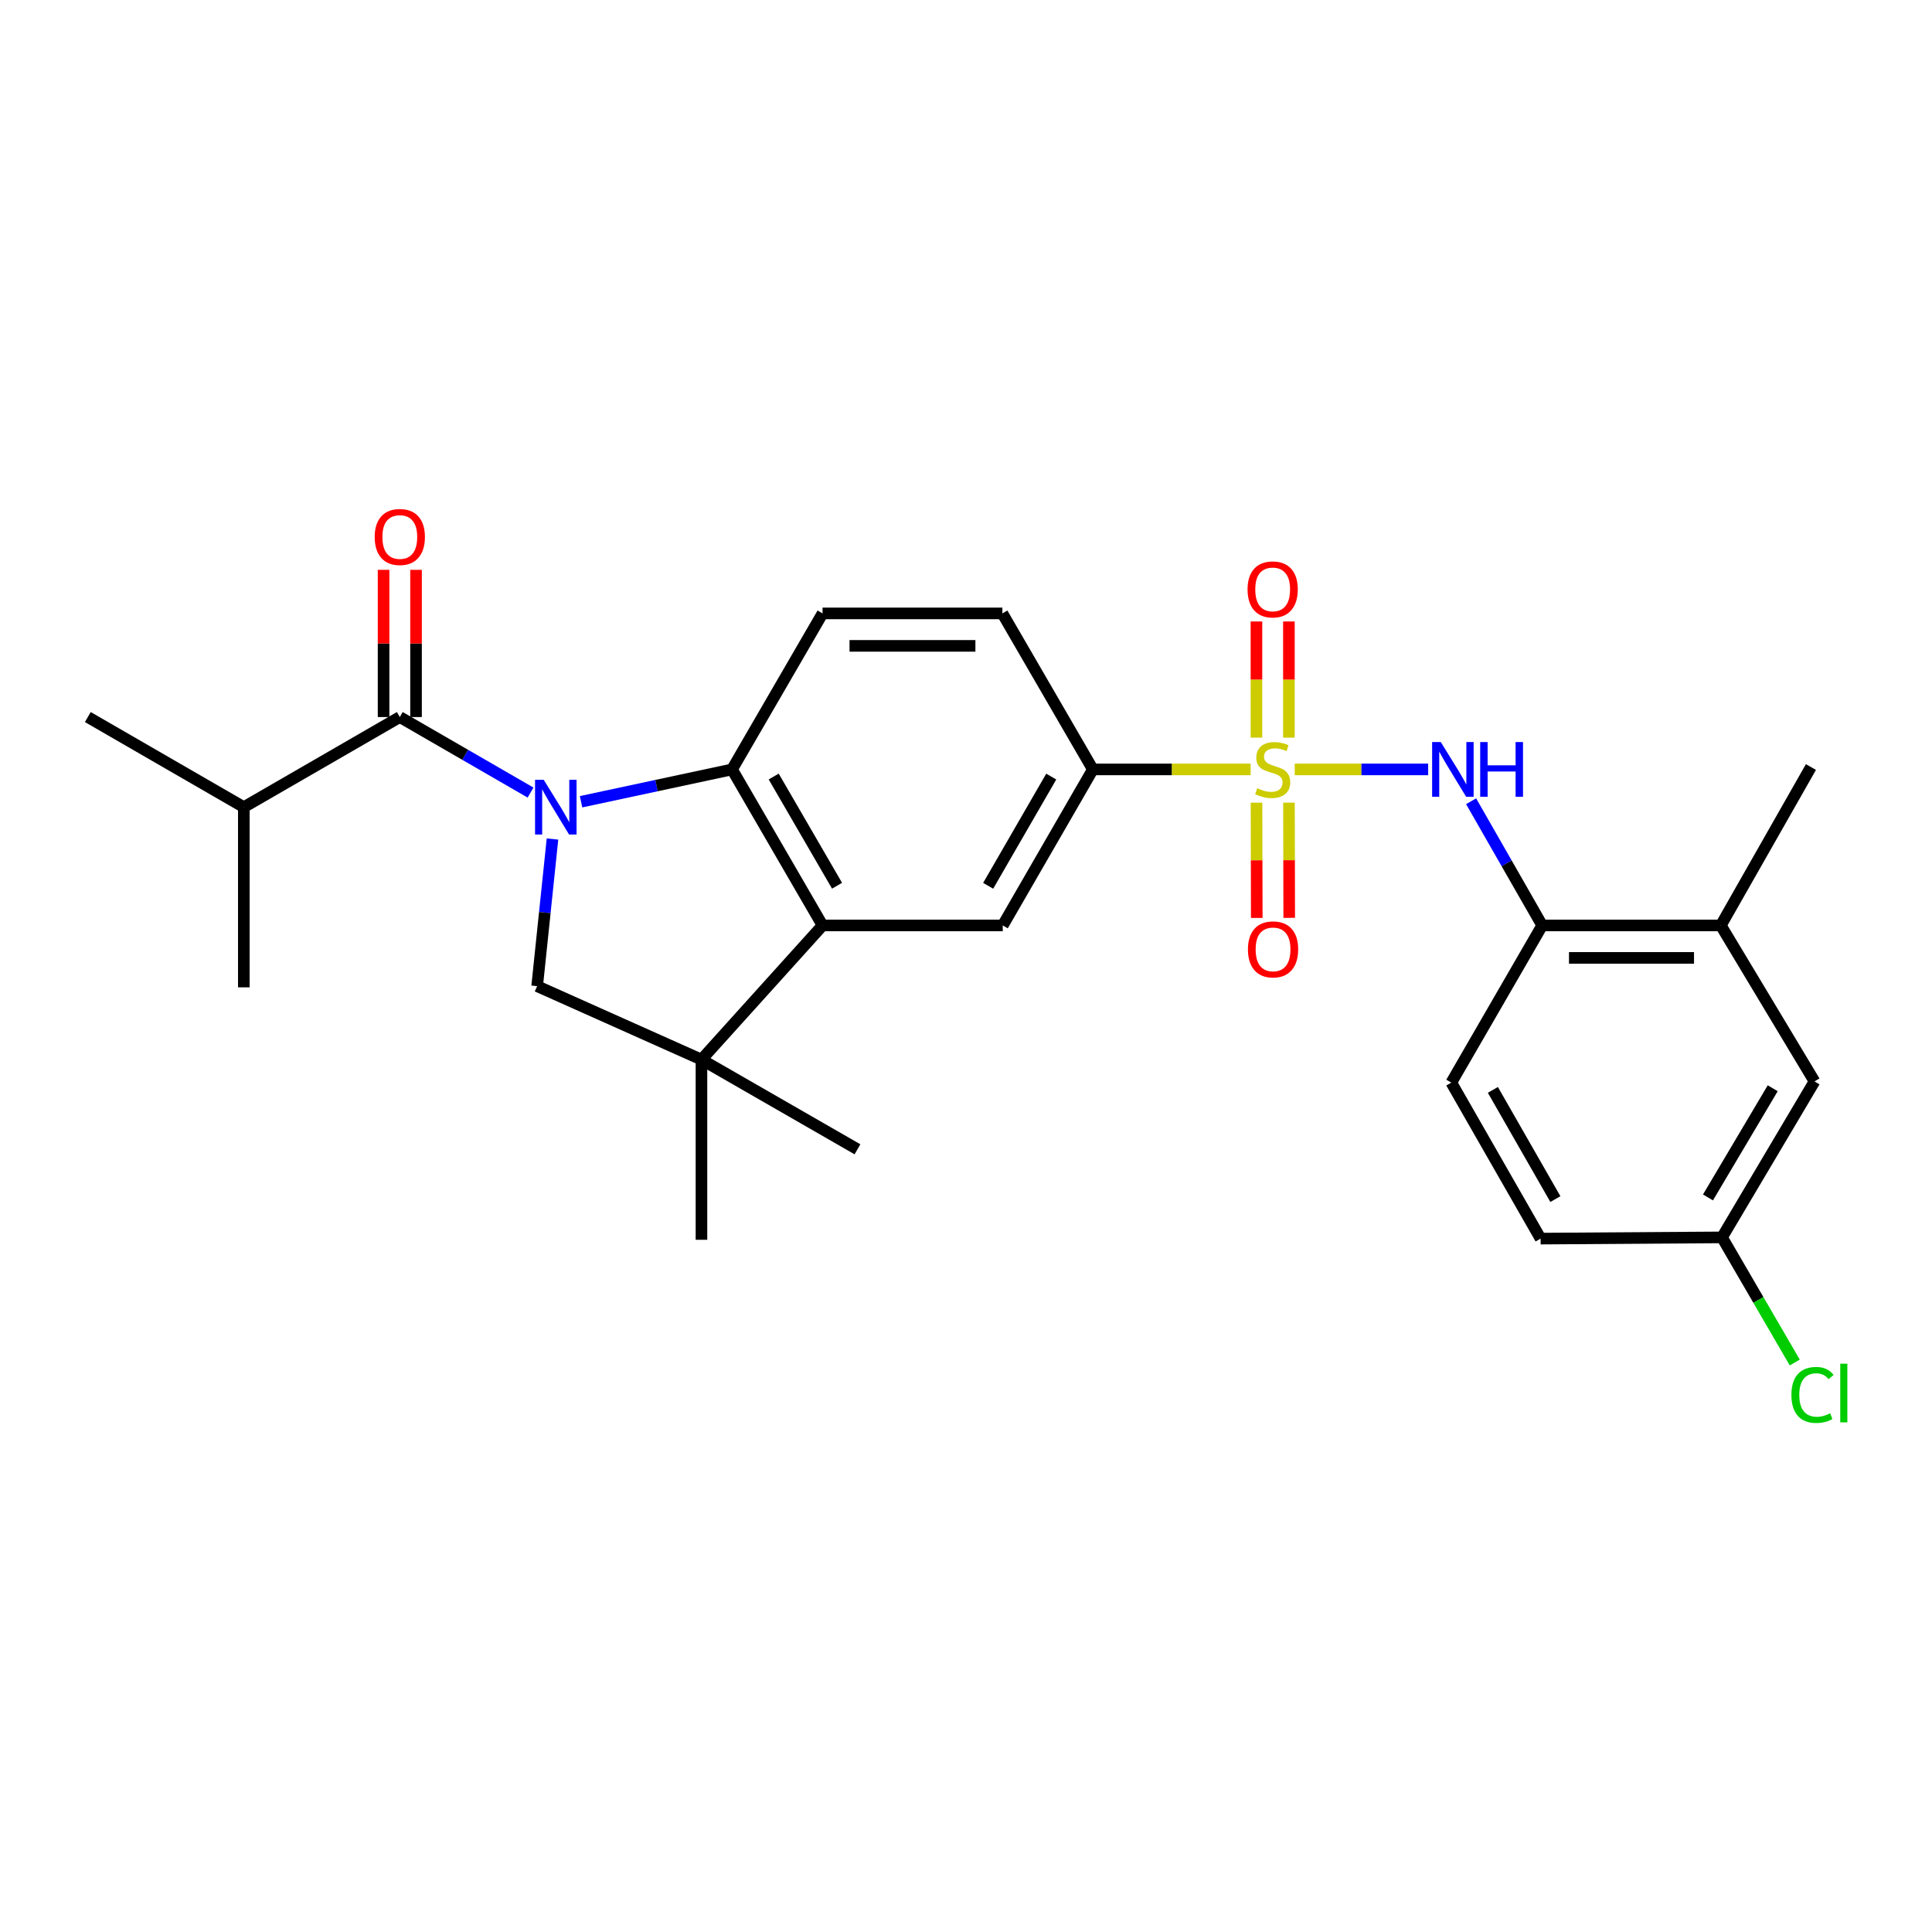 <?xml version='1.0' encoding='iso-8859-1'?>
<svg version='1.1' baseProfile='full'
              xmlns='http://www.w3.org/2000/svg'
                      xmlns:rdkit='http://www.rdkit.org/xml'
                      xmlns:xlink='http://www.w3.org/1999/xlink'
                  xml:space='preserve'
width='1000px' height='1000px' viewBox='0 0 1000 1000'>
<!-- END OF HEADER -->
<rect style='opacity:1.0;fill:#FFFFFF;stroke:none' width='1000' height='1000' x='0' y='0'> </rect>
<path class='bond-1' d='M 300.758,414.984 L 339.832,406.616' style='fill:none;fill-rule:evenodd;stroke:#0000FF;stroke-width:6px;stroke-linecap:butt;stroke-linejoin:miter;stroke-opacity:1' />
<path class='bond-1' d='M 339.832,406.616 L 378.905,398.248' style='fill:none;fill-rule:evenodd;stroke:#000000;stroke-width:6px;stroke-linecap:butt;stroke-linejoin:miter;stroke-opacity:1' />
<path class='bond-2' d='M 274.615,410.234 L 240.777,390.688' style='fill:none;fill-rule:evenodd;stroke:#0000FF;stroke-width:6px;stroke-linecap:butt;stroke-linejoin:miter;stroke-opacity:1' />
<path class='bond-2' d='M 240.777,390.688 L 206.939,371.143' style='fill:none;fill-rule:evenodd;stroke:#000000;stroke-width:6px;stroke-linecap:butt;stroke-linejoin:miter;stroke-opacity:1' />
<path class='bond-4' d='M 285.967,434.273 L 281.996,472.352' style='fill:none;fill-rule:evenodd;stroke:#0000FF;stroke-width:6px;stroke-linecap:butt;stroke-linejoin:miter;stroke-opacity:1' />
<path class='bond-4' d='M 281.996,472.352 L 278.025,510.432' style='fill:none;fill-rule:evenodd;stroke:#000000;stroke-width:6px;stroke-linecap:butt;stroke-linejoin:miter;stroke-opacity:1' />
<path class='bond-0' d='M 647.326,398.248 L 606.496,398.248' style='fill:none;fill-rule:evenodd;stroke:#CCCC00;stroke-width:6px;stroke-linecap:butt;stroke-linejoin:miter;stroke-opacity:1' />
<path class='bond-0' d='M 606.496,398.248 L 565.666,398.248' style='fill:none;fill-rule:evenodd;stroke:#000000;stroke-width:6px;stroke-linecap:butt;stroke-linejoin:miter;stroke-opacity:1' />
<path class='bond-6' d='M 670.145,398.248 L 704.682,398.248' style='fill:none;fill-rule:evenodd;stroke:#CCCC00;stroke-width:6px;stroke-linecap:butt;stroke-linejoin:miter;stroke-opacity:1' />
<path class='bond-6' d='M 704.682,398.248 L 739.219,398.248' style='fill:none;fill-rule:evenodd;stroke:#0000FF;stroke-width:6px;stroke-linecap:butt;stroke-linejoin:miter;stroke-opacity:1' />
<path class='bond-11' d='M 667.134,381.797 L 667.134,351.736' style='fill:none;fill-rule:evenodd;stroke:#CCCC00;stroke-width:6px;stroke-linecap:butt;stroke-linejoin:miter;stroke-opacity:1' />
<path class='bond-11' d='M 667.134,351.736 L 667.134,321.674' style='fill:none;fill-rule:evenodd;stroke:#FF0000;stroke-width:6px;stroke-linecap:butt;stroke-linejoin:miter;stroke-opacity:1' />
<path class='bond-11' d='M 650.333,381.797 L 650.333,351.736' style='fill:none;fill-rule:evenodd;stroke:#CCCC00;stroke-width:6px;stroke-linecap:butt;stroke-linejoin:miter;stroke-opacity:1' />
<path class='bond-11' d='M 650.333,351.736 L 650.333,321.674' style='fill:none;fill-rule:evenodd;stroke:#FF0000;stroke-width:6px;stroke-linecap:butt;stroke-linejoin:miter;stroke-opacity:1' />
<path class='bond-12' d='M 650.369,415.473 L 650.432,445.295' style='fill:none;fill-rule:evenodd;stroke:#CCCC00;stroke-width:6px;stroke-linecap:butt;stroke-linejoin:miter;stroke-opacity:1' />
<path class='bond-12' d='M 650.432,445.295 L 650.495,475.117' style='fill:none;fill-rule:evenodd;stroke:#FF0000;stroke-width:6px;stroke-linecap:butt;stroke-linejoin:miter;stroke-opacity:1' />
<path class='bond-12' d='M 667.17,415.437 L 667.233,445.259' style='fill:none;fill-rule:evenodd;stroke:#CCCC00;stroke-width:6px;stroke-linecap:butt;stroke-linejoin:miter;stroke-opacity:1' />
<path class='bond-12' d='M 667.233,445.259 L 667.295,475.082' style='fill:none;fill-rule:evenodd;stroke:#FF0000;stroke-width:6px;stroke-linecap:butt;stroke-linejoin:miter;stroke-opacity:1' />
<path class='bond-3' d='M 378.905,398.248 L 425.752,479.005' style='fill:none;fill-rule:evenodd;stroke:#000000;stroke-width:6px;stroke-linecap:butt;stroke-linejoin:miter;stroke-opacity:1' />
<path class='bond-3' d='M 400.465,401.931 L 433.257,458.461' style='fill:none;fill-rule:evenodd;stroke:#000000;stroke-width:6px;stroke-linecap:butt;stroke-linejoin:miter;stroke-opacity:1' />
<path class='bond-10' d='M 378.905,398.248 L 425.752,317.501' style='fill:none;fill-rule:evenodd;stroke:#000000;stroke-width:6px;stroke-linecap:butt;stroke-linejoin:miter;stroke-opacity:1' />
<path class='bond-14' d='M 215.339,371.143 L 215.339,333.048' style='fill:none;fill-rule:evenodd;stroke:#000000;stroke-width:6px;stroke-linecap:butt;stroke-linejoin:miter;stroke-opacity:1' />
<path class='bond-14' d='M 215.339,333.048 L 215.339,294.953' style='fill:none;fill-rule:evenodd;stroke:#FF0000;stroke-width:6px;stroke-linecap:butt;stroke-linejoin:miter;stroke-opacity:1' />
<path class='bond-14' d='M 198.539,371.143 L 198.539,333.048' style='fill:none;fill-rule:evenodd;stroke:#000000;stroke-width:6px;stroke-linecap:butt;stroke-linejoin:miter;stroke-opacity:1' />
<path class='bond-14' d='M 198.539,333.048 L 198.539,294.953' style='fill:none;fill-rule:evenodd;stroke:#FF0000;stroke-width:6px;stroke-linecap:butt;stroke-linejoin:miter;stroke-opacity:1' />
<path class='bond-17' d='M 206.939,371.143 L 126.201,417.784' style='fill:none;fill-rule:evenodd;stroke:#000000;stroke-width:6px;stroke-linecap:butt;stroke-linejoin:miter;stroke-opacity:1' />
<path class='bond-8' d='M 425.752,479.005 L 519.025,479.005' style='fill:none;fill-rule:evenodd;stroke:#000000;stroke-width:6px;stroke-linecap:butt;stroke-linejoin:miter;stroke-opacity:1' />
<path class='bond-27' d='M 425.752,479.005 L 363.075,548.448' style='fill:none;fill-rule:evenodd;stroke:#000000;stroke-width:6px;stroke-linecap:butt;stroke-linejoin:miter;stroke-opacity:1' />
<path class='bond-5' d='M 278.025,510.432 L 363.075,548.448' style='fill:none;fill-rule:evenodd;stroke:#000000;stroke-width:6px;stroke-linecap:butt;stroke-linejoin:miter;stroke-opacity:1' />
<path class='bond-22' d='M 363.075,548.448 L 363.075,641.712' style='fill:none;fill-rule:evenodd;stroke:#000000;stroke-width:6px;stroke-linecap:butt;stroke-linejoin:miter;stroke-opacity:1' />
<path class='bond-23' d='M 363.075,548.448 L 443.822,594.875' style='fill:none;fill-rule:evenodd;stroke:#000000;stroke-width:6px;stroke-linecap:butt;stroke-linejoin:miter;stroke-opacity:1' />
<path class='bond-9' d='M 761.444,414.735 L 779.84,446.87' style='fill:none;fill-rule:evenodd;stroke:#0000FF;stroke-width:6px;stroke-linecap:butt;stroke-linejoin:miter;stroke-opacity:1' />
<path class='bond-9' d='M 779.84,446.87 L 798.236,479.005' style='fill:none;fill-rule:evenodd;stroke:#000000;stroke-width:6px;stroke-linecap:butt;stroke-linejoin:miter;stroke-opacity:1' />
<path class='bond-7' d='M 565.666,398.248 L 518.829,317.501' style='fill:none;fill-rule:evenodd;stroke:#000000;stroke-width:6px;stroke-linecap:butt;stroke-linejoin:miter;stroke-opacity:1' />
<path class='bond-28' d='M 565.666,398.248 L 519.025,479.005' style='fill:none;fill-rule:evenodd;stroke:#000000;stroke-width:6px;stroke-linecap:butt;stroke-linejoin:miter;stroke-opacity:1' />
<path class='bond-28' d='M 544.121,401.959 L 511.472,458.488' style='fill:none;fill-rule:evenodd;stroke:#000000;stroke-width:6px;stroke-linecap:butt;stroke-linejoin:miter;stroke-opacity:1' />
<path class='bond-13' d='M 798.236,479.005 L 890.688,479.005' style='fill:none;fill-rule:evenodd;stroke:#000000;stroke-width:6px;stroke-linecap:butt;stroke-linejoin:miter;stroke-opacity:1' />
<path class='bond-13' d='M 812.104,495.805 L 876.82,495.805' style='fill:none;fill-rule:evenodd;stroke:#000000;stroke-width:6px;stroke-linecap:butt;stroke-linejoin:miter;stroke-opacity:1' />
<path class='bond-18' d='M 798.236,479.005 L 751.194,560.358' style='fill:none;fill-rule:evenodd;stroke:#000000;stroke-width:6px;stroke-linecap:butt;stroke-linejoin:miter;stroke-opacity:1' />
<path class='bond-15' d='M 425.752,317.501 L 518.829,317.501' style='fill:none;fill-rule:evenodd;stroke:#000000;stroke-width:6px;stroke-linecap:butt;stroke-linejoin:miter;stroke-opacity:1' />
<path class='bond-15' d='M 439.713,334.302 L 504.867,334.302' style='fill:none;fill-rule:evenodd;stroke:#000000;stroke-width:6px;stroke-linecap:butt;stroke-linejoin:miter;stroke-opacity:1' />
<path class='bond-16' d='M 890.688,479.005 L 939.186,559.742' style='fill:none;fill-rule:evenodd;stroke:#000000;stroke-width:6px;stroke-linecap:butt;stroke-linejoin:miter;stroke-opacity:1' />
<path class='bond-24' d='M 890.688,479.005 L 937.338,397.016' style='fill:none;fill-rule:evenodd;stroke:#000000;stroke-width:6px;stroke-linecap:butt;stroke-linejoin:miter;stroke-opacity:1' />
<path class='bond-29' d='M 939.186,559.742 L 891.313,640.47' style='fill:none;fill-rule:evenodd;stroke:#000000;stroke-width:6px;stroke-linecap:butt;stroke-linejoin:miter;stroke-opacity:1' />
<path class='bond-29' d='M 917.554,563.282 L 884.043,619.791' style='fill:none;fill-rule:evenodd;stroke:#000000;stroke-width:6px;stroke-linecap:butt;stroke-linejoin:miter;stroke-opacity:1' />
<path class='bond-25' d='M 126.201,417.784 L 45.455,371.143' style='fill:none;fill-rule:evenodd;stroke:#000000;stroke-width:6px;stroke-linecap:butt;stroke-linejoin:miter;stroke-opacity:1' />
<path class='bond-26' d='M 126.201,417.784 L 126.201,511.048' style='fill:none;fill-rule:evenodd;stroke:#000000;stroke-width:6px;stroke-linecap:butt;stroke-linejoin:miter;stroke-opacity:1' />
<path class='bond-20' d='M 751.194,560.358 L 797.415,641.105' style='fill:none;fill-rule:evenodd;stroke:#000000;stroke-width:6px;stroke-linecap:butt;stroke-linejoin:miter;stroke-opacity:1' />
<path class='bond-20' d='M 772.708,564.124 L 805.063,620.647' style='fill:none;fill-rule:evenodd;stroke:#000000;stroke-width:6px;stroke-linecap:butt;stroke-linejoin:miter;stroke-opacity:1' />
<path class='bond-19' d='M 891.313,640.47 L 797.415,641.105' style='fill:none;fill-rule:evenodd;stroke:#000000;stroke-width:6px;stroke-linecap:butt;stroke-linejoin:miter;stroke-opacity:1' />
<path class='bond-21' d='M 891.313,640.47 L 910.142,672.856' style='fill:none;fill-rule:evenodd;stroke:#000000;stroke-width:6px;stroke-linecap:butt;stroke-linejoin:miter;stroke-opacity:1' />
<path class='bond-21' d='M 910.142,672.856 L 928.97,705.241' style='fill:none;fill-rule:evenodd;stroke:#00CC00;stroke-width:6px;stroke-linecap:butt;stroke-linejoin:miter;stroke-opacity:1' />
<path  class='atom-0' d='M 281.426 403.624
L 290.706 418.624
Q 291.626 420.104, 293.106 422.784
Q 294.586 425.464, 294.666 425.624
L 294.666 403.624
L 298.426 403.624
L 298.426 431.944
L 294.546 431.944
L 284.586 415.544
Q 283.426 413.624, 282.186 411.424
Q 280.986 409.224, 280.626 408.544
L 280.626 431.944
L 276.946 431.944
L 276.946 403.624
L 281.426 403.624
' fill='#0000FF'/>
<path  class='atom-1' d='M 650.733 407.968
Q 651.053 408.088, 652.373 408.648
Q 653.693 409.208, 655.133 409.568
Q 656.613 409.888, 658.053 409.888
Q 660.733 409.888, 662.293 408.608
Q 663.853 407.288, 663.853 405.008
Q 663.853 403.448, 663.053 402.488
Q 662.293 401.528, 661.093 401.008
Q 659.893 400.488, 657.893 399.888
Q 655.373 399.128, 653.853 398.408
Q 652.373 397.688, 651.293 396.168
Q 650.253 394.648, 650.253 392.088
Q 650.253 388.528, 652.653 386.328
Q 655.093 384.128, 659.893 384.128
Q 663.173 384.128, 666.893 385.688
L 665.973 388.768
Q 662.573 387.368, 660.013 387.368
Q 657.253 387.368, 655.733 388.528
Q 654.213 389.648, 654.253 391.608
Q 654.253 393.128, 655.013 394.048
Q 655.813 394.968, 656.933 395.488
Q 658.093 396.008, 660.013 396.608
Q 662.573 397.408, 664.093 398.208
Q 665.613 399.008, 666.693 400.648
Q 667.813 402.248, 667.813 405.008
Q 667.813 408.928, 665.173 411.048
Q 662.573 413.128, 658.213 413.128
Q 655.693 413.128, 653.773 412.568
Q 651.893 412.048, 649.653 411.128
L 650.733 407.968
' fill='#CCCC00'/>
<path  class='atom-7' d='M 745.746 384.088
L 755.026 399.088
Q 755.946 400.568, 757.426 403.248
Q 758.906 405.928, 758.986 406.088
L 758.986 384.088
L 762.746 384.088
L 762.746 412.408
L 758.866 412.408
L 748.906 396.008
Q 747.746 394.088, 746.506 391.888
Q 745.306 389.688, 744.946 389.008
L 744.946 412.408
L 741.266 412.408
L 741.266 384.088
L 745.746 384.088
' fill='#0000FF'/>
<path  class='atom-7' d='M 766.146 384.088
L 769.986 384.088
L 769.986 396.128
L 784.466 396.128
L 784.466 384.088
L 788.306 384.088
L 788.306 412.408
L 784.466 412.408
L 784.466 399.328
L 769.986 399.328
L 769.986 412.408
L 766.146 412.408
L 766.146 384.088
' fill='#0000FF'/>
<path  class='atom-12' d='M 645.733 305.074
Q 645.733 298.274, 649.093 294.474
Q 652.453 290.674, 658.733 290.674
Q 665.013 290.674, 668.373 294.474
Q 671.733 298.274, 671.733 305.074
Q 671.733 311.954, 668.333 315.874
Q 664.933 319.754, 658.733 319.754
Q 652.493 319.754, 649.093 315.874
Q 645.733 311.994, 645.733 305.074
M 658.733 316.554
Q 663.053 316.554, 665.373 313.674
Q 667.733 310.754, 667.733 305.074
Q 667.733 299.514, 665.373 296.714
Q 663.053 293.874, 658.733 293.874
Q 654.413 293.874, 652.053 296.674
Q 649.733 299.474, 649.733 305.074
Q 649.733 310.794, 652.053 313.674
Q 654.413 316.554, 658.733 316.554
' fill='#FF0000'/>
<path  class='atom-13' d='M 645.929 491.396
Q 645.929 484.596, 649.289 480.796
Q 652.649 476.996, 658.929 476.996
Q 665.209 476.996, 668.569 480.796
Q 671.929 484.596, 671.929 491.396
Q 671.929 498.276, 668.529 502.196
Q 665.129 506.076, 658.929 506.076
Q 652.689 506.076, 649.289 502.196
Q 645.929 498.316, 645.929 491.396
M 658.929 502.876
Q 663.249 502.876, 665.569 499.996
Q 667.929 497.076, 667.929 491.396
Q 667.929 485.836, 665.569 483.036
Q 663.249 480.196, 658.929 480.196
Q 654.609 480.196, 652.249 482.996
Q 649.929 485.796, 649.929 491.396
Q 649.929 497.116, 652.249 499.996
Q 654.609 502.876, 658.929 502.876
' fill='#FF0000'/>
<path  class='atom-15' d='M 193.939 277.941
Q 193.939 271.141, 197.299 267.341
Q 200.659 263.541, 206.939 263.541
Q 213.219 263.541, 216.579 267.341
Q 219.939 271.141, 219.939 277.941
Q 219.939 284.821, 216.539 288.741
Q 213.139 292.621, 206.939 292.621
Q 200.699 292.621, 197.299 288.741
Q 193.939 284.861, 193.939 277.941
M 206.939 289.421
Q 211.259 289.421, 213.579 286.541
Q 215.939 283.621, 215.939 277.941
Q 215.939 272.381, 213.579 269.581
Q 211.259 266.741, 206.939 266.741
Q 202.619 266.741, 200.259 269.541
Q 197.939 272.341, 197.939 277.941
Q 197.939 283.661, 200.259 286.541
Q 202.619 289.421, 206.939 289.421
' fill='#FF0000'/>
<path  class='atom-22' d='M 927.23 722.01
Q 927.23 714.97, 930.51 711.29
Q 933.83 707.57, 940.11 707.57
Q 945.95 707.57, 949.07 711.69
L 946.43 713.85
Q 944.15 710.85, 940.11 710.85
Q 935.83 710.85, 933.55 713.73
Q 931.31 716.57, 931.31 722.01
Q 931.31 727.61, 933.63 730.49
Q 935.99 733.37, 940.55 733.37
Q 943.67 733.37, 947.31 731.49
L 948.43 734.49
Q 946.95 735.45, 944.71 736.01
Q 942.47 736.57, 939.99 736.57
Q 933.83 736.57, 930.51 732.81
Q 927.23 729.05, 927.23 722.01
' fill='#00CC00'/>
<path  class='atom-22' d='M 952.51 705.85
L 956.19 705.85
L 956.19 736.21
L 952.51 736.21
L 952.51 705.85
' fill='#00CC00'/>
</svg>
